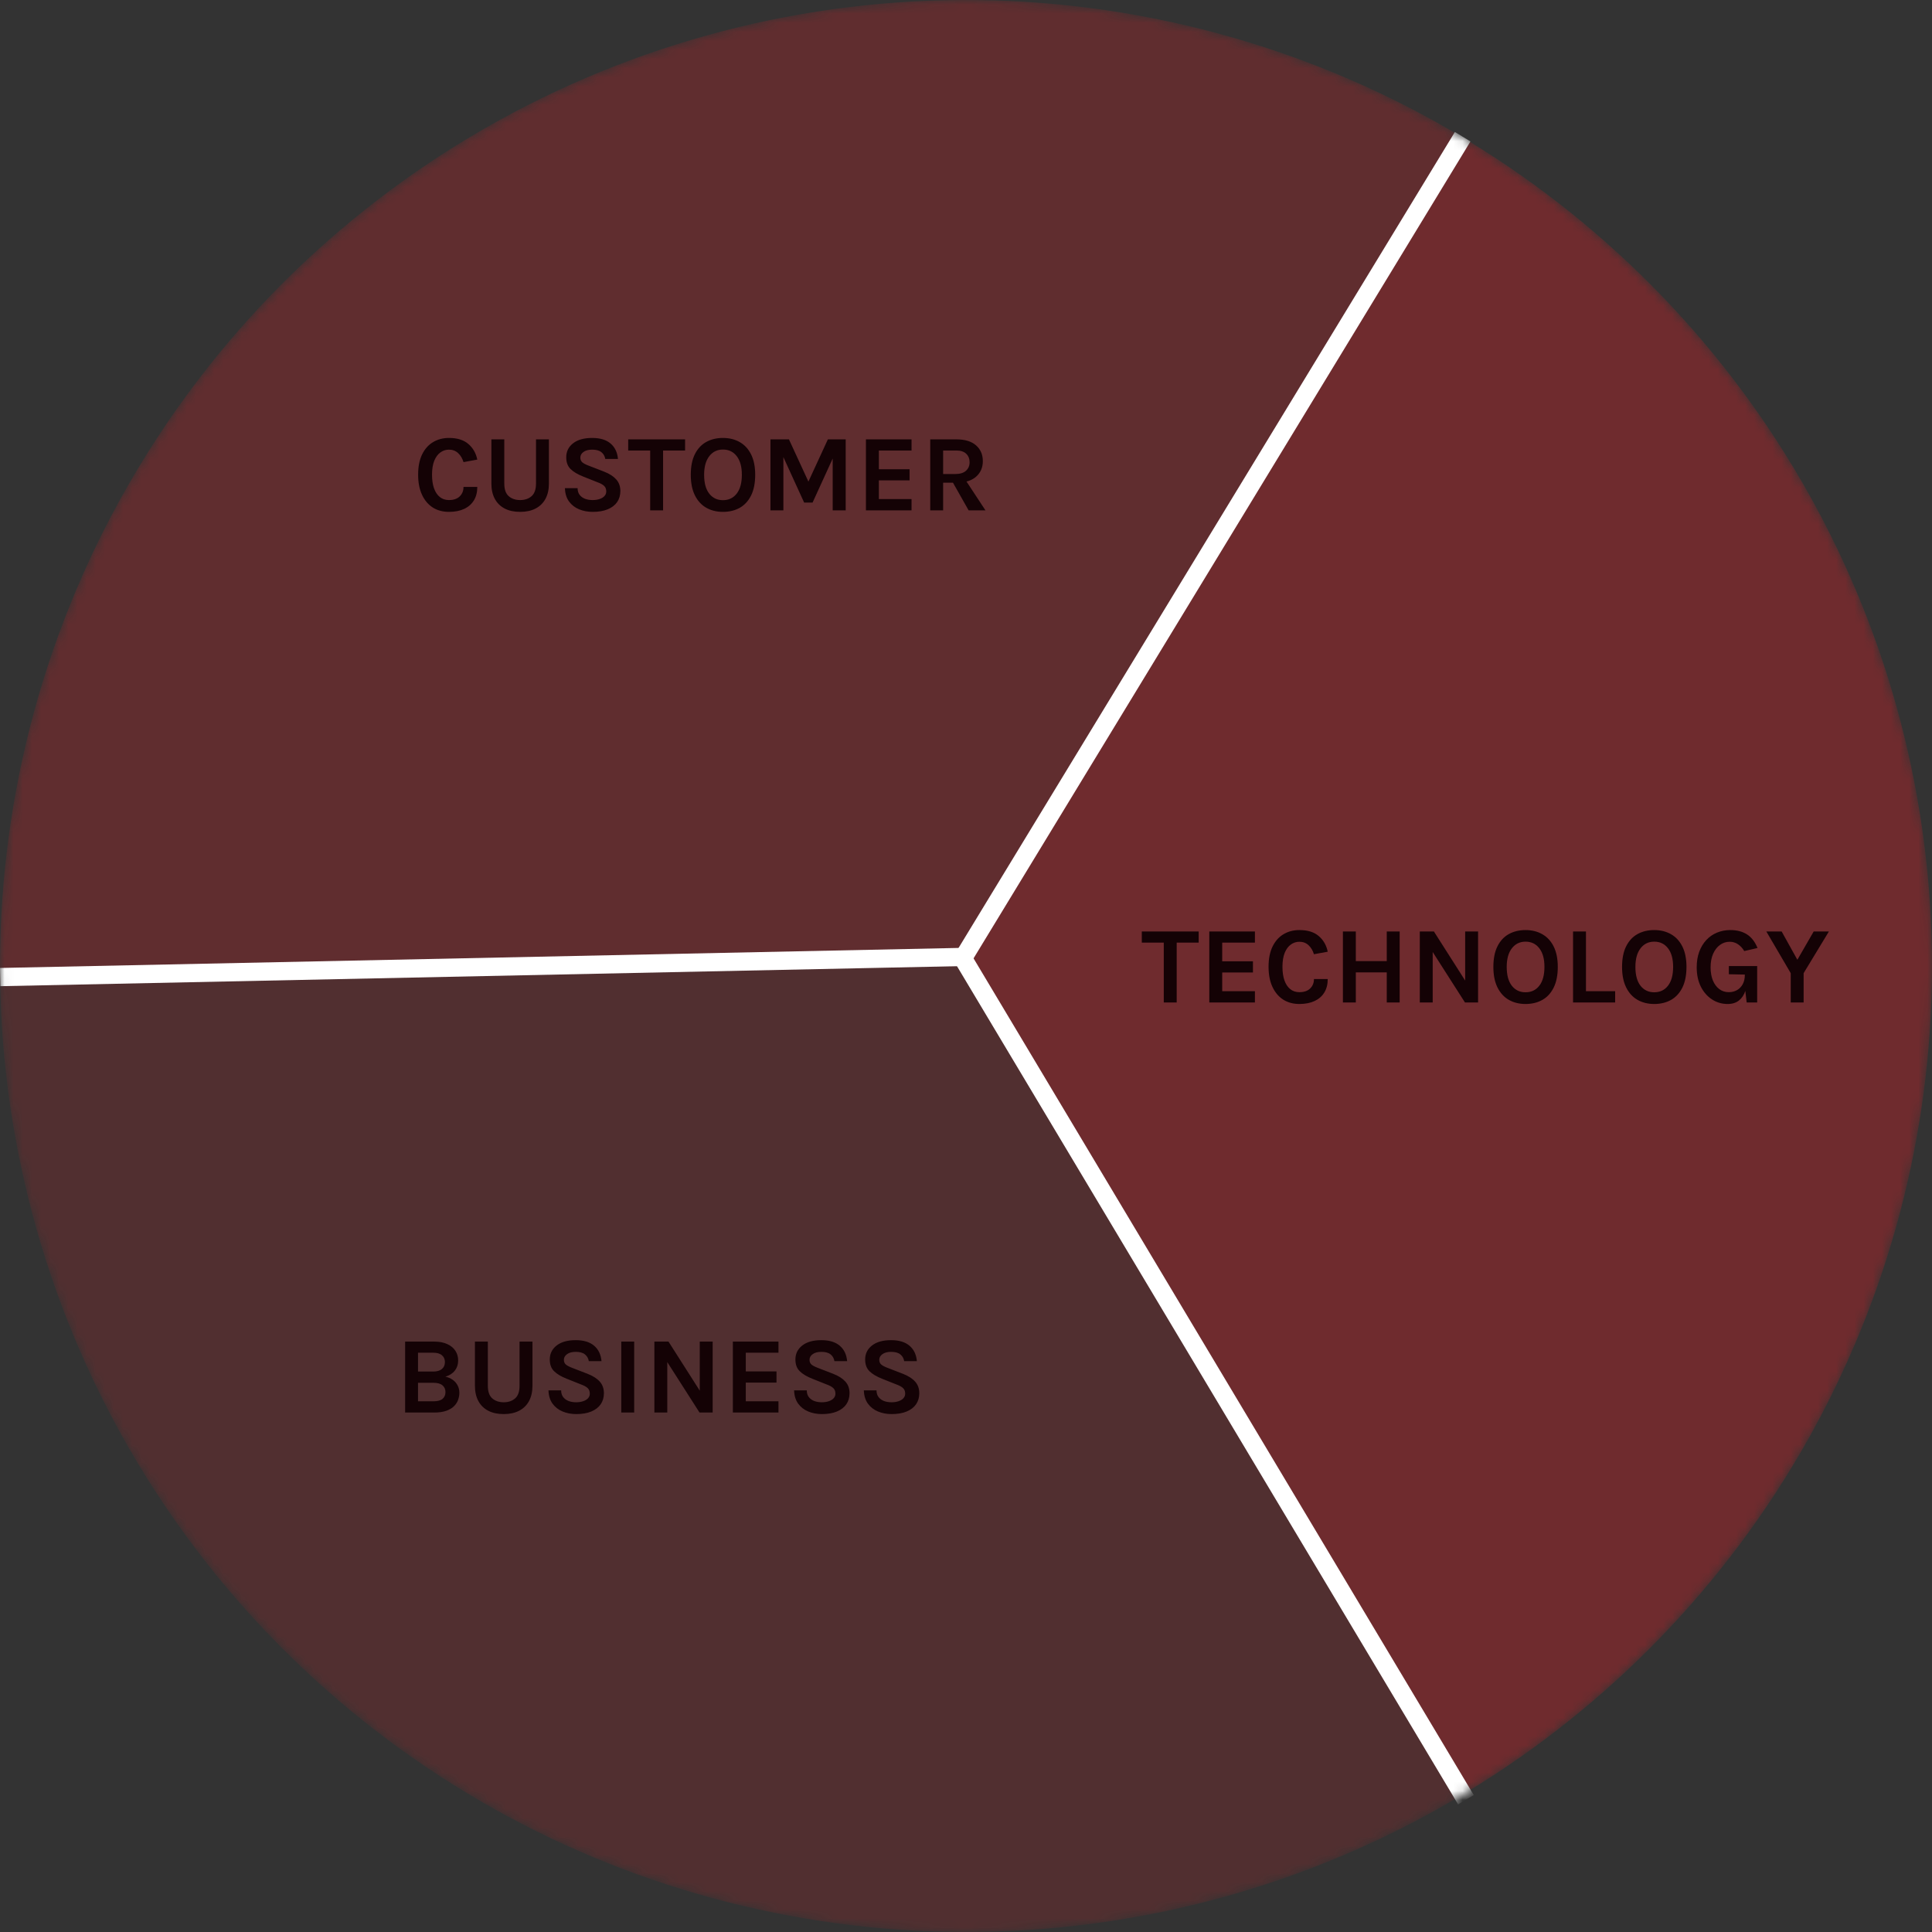 <svg width="212" height="212" viewBox="0 0 212 212" fill="none" xmlns="http://www.w3.org/2000/svg">
<rect x="0" y="0" width="212" height="212" fill="#333333" stroke="none"/>
<mask id="mask0_734_95" style="mask-type:alpha" maskUnits="userSpaceOnUse" x="0" y="0" width="212" height="212">
<path d="M212 106C212 164.542 164.542 212 106 212C47.458 212 0 164.542 0 106C0 47.458 47.458 0 106 0C164.542 0 212 47.458 212 106Z" fill="#877D7D"/>
</mask>
<g mask="url(#mask0_734_95)">
<path opacity="0.24" d="M0.012 107.612C-0.276 88.685 4.51 70.026 13.872 53.575C23.234 37.123 36.83 23.478 53.248 14.058C69.667 4.638 88.308 -0.213 107.236 0.007C126.163 0.228 144.686 5.513 160.881 15.313L106 106L0.012 107.612Z" fill="#ED1B24"/>
<path opacity="0.32" d="M161.292 15.563C176.81 25.051 189.626 38.373 198.507 54.246C207.388 70.12 212.034 88.012 212 106.201C211.965 124.39 207.251 142.264 198.31 158.104C189.369 173.944 176.503 187.217 160.949 196.646L106 106L161.292 15.563Z" fill="#ED1B24"/>
<path opacity="0.16" d="M160.032 197.195C144.051 206.663 125.863 211.766 107.29 211.992C88.716 212.218 70.41 207.559 54.203 198.483C37.997 189.406 24.461 176.231 14.95 160.275C5.439 144.32 0.287 126.146 0.012 107.573L106 106L160.032 197.195Z" fill="#ED1B24"/>
<path d="M160.5 15L105.284 105.776" stroke="white" stroke-width="2"/>
<line x1="105.858" y1="105.487" x2="160.858" y2="197.487" stroke="white" stroke-width="2"/>
<line x1="106.021" y1="105" x2="0.021" y2="107.215" stroke="white" stroke-width="2"/>
<path d="M49.266 56.168C48.582 56.168 47.986 56.006 47.478 55.682C46.974 55.354 46.582 54.886 46.302 54.278C46.022 53.67 45.882 52.94 45.882 52.088C45.882 51.208 46.026 50.47 46.314 49.874C46.606 49.274 47.006 48.822 47.514 48.518C48.026 48.21 48.61 48.056 49.266 48.056C50.174 48.056 50.882 48.276 51.39 48.716C51.902 49.156 52.23 49.728 52.374 50.432L50.862 50.708C50.738 50.3 50.54 49.97 50.268 49.718C49.996 49.466 49.662 49.34 49.266 49.34C48.918 49.34 48.604 49.442 48.324 49.646C48.044 49.846 47.82 50.15 47.652 50.558C47.488 50.966 47.406 51.476 47.406 52.088C47.406 52.664 47.478 53.16 47.622 53.576C47.77 53.992 47.982 54.312 48.258 54.536C48.534 54.76 48.87 54.872 49.266 54.872C49.774 54.872 50.166 54.738 50.442 54.47C50.722 54.198 50.862 53.852 50.862 53.432H52.374C52.374 54.012 52.248 54.506 51.996 54.914C51.748 55.318 51.392 55.628 50.928 55.844C50.464 56.06 49.91 56.168 49.266 56.168ZM53.92 48.212H55.336V53.06C55.336 53.7 55.498 54.162 55.822 54.446C56.15 54.73 56.568 54.872 57.076 54.872C57.588 54.872 58.006 54.73 58.33 54.446C58.654 54.162 58.816 53.7 58.816 53.06V48.212H60.232V53.06C60.232 53.716 60.106 54.276 59.854 54.74C59.602 55.204 59.24 55.558 58.768 55.802C58.3 56.046 57.736 56.168 57.076 56.168C56.416 56.168 55.85 56.046 55.378 55.802C54.91 55.558 54.55 55.204 54.298 54.74C54.046 54.276 53.92 53.716 53.92 53.06V48.212ZM65.037 56.168C64.497 56.168 63.999 56.074 63.543 55.886C63.091 55.698 62.723 55.412 62.439 55.028C62.159 54.644 62.009 54.156 61.989 53.564H63.381C63.381 53.864 63.455 54.11 63.603 54.302C63.751 54.494 63.949 54.638 64.197 54.734C64.449 54.826 64.725 54.872 65.025 54.872C65.313 54.872 65.569 54.834 65.793 54.758C66.021 54.682 66.199 54.574 66.327 54.434C66.459 54.29 66.525 54.12 66.525 53.924C66.525 53.664 66.445 53.46 66.285 53.312C66.129 53.164 65.877 53.028 65.529 52.904L63.993 52.292C63.393 52.056 62.933 51.782 62.613 51.47C62.293 51.158 62.133 50.728 62.133 50.18C62.133 49.548 62.383 49.036 62.883 48.644C63.383 48.252 64.081 48.056 64.977 48.056C65.849 48.056 66.523 48.26 66.999 48.668C67.475 49.072 67.745 49.636 67.809 50.36H66.417C66.365 50.052 66.225 49.806 65.997 49.622C65.769 49.434 65.429 49.34 64.977 49.34C64.577 49.34 64.261 49.424 64.029 49.592C63.797 49.756 63.681 49.964 63.681 50.216C63.681 50.432 63.753 50.604 63.897 50.732C64.045 50.856 64.273 50.976 64.581 51.092L66.285 51.752C66.861 51.976 67.303 52.258 67.611 52.598C67.919 52.938 68.073 53.364 68.073 53.876C68.073 54.344 67.955 54.75 67.719 55.094C67.483 55.434 67.139 55.698 66.687 55.886C66.235 56.074 65.685 56.168 65.037 56.168ZM68.933 49.436V48.212H75.173V49.436H72.443L72.761 49.112V56H71.345V49.112L71.663 49.436H68.933ZM79.328 56.168C78.636 56.168 78.024 56.016 77.492 55.712C76.964 55.408 76.55 54.954 76.25 54.35C75.95 53.746 75.8 52.996 75.8 52.1C75.8 51.188 75.95 50.434 76.25 49.838C76.55 49.238 76.964 48.792 77.492 48.5C78.024 48.204 78.636 48.056 79.328 48.056C80.024 48.056 80.638 48.208 81.17 48.512C81.702 48.812 82.118 49.262 82.418 49.862C82.718 50.462 82.868 51.208 82.868 52.1C82.868 53.008 82.718 53.764 82.418 54.368C82.118 54.972 81.702 55.424 81.17 55.724C80.638 56.02 80.024 56.168 79.328 56.168ZM79.328 54.884C79.964 54.884 80.468 54.644 80.84 54.164C81.216 53.684 81.404 52.992 81.404 52.088C81.404 51.216 81.216 50.538 80.84 50.054C80.468 49.57 79.964 49.328 79.328 49.328C78.704 49.328 78.204 49.572 77.828 50.06C77.452 50.544 77.264 51.224 77.264 52.1C77.264 53 77.452 53.69 77.828 54.17C78.204 54.646 78.704 54.884 79.328 54.884ZM84.544 48.212H86.572L88.768 52.976H88.648L90.844 48.212H92.8V56H91.372V49.844H91.588L89.164 55.148H88.24L85.828 49.868H85.96V56H84.544V48.212ZM95.02 56V48.212H100.024V49.436H96.436V51.488H99.808V52.712H96.436V54.764H100.024V56H95.02ZM102.075 56V48.212H104.955C105.887 48.212 106.601 48.43 107.097 48.866C107.597 49.302 107.847 49.88 107.847 50.6C107.847 51.308 107.597 51.88 107.097 52.316C106.601 52.748 105.887 52.964 104.955 52.964H103.491V56H102.075ZM106.287 56L104.223 52.352H105.735L108.135 56H106.287ZM103.491 52.016H104.811C105.331 52.016 105.725 51.898 105.993 51.662C106.261 51.422 106.395 51.112 106.395 50.732C106.395 50.344 106.273 50.032 106.029 49.796C105.785 49.556 105.427 49.436 104.955 49.436H103.491V52.016Z" fill="#140205"/>
<path d="M44.454 155V147.212H47.598C48.198 147.212 48.696 147.306 49.092 147.494C49.488 147.678 49.784 147.926 49.98 148.238C50.176 148.55 50.274 148.896 50.274 149.276C50.274 149.716 50.15 150.092 49.902 150.404C49.658 150.716 49.314 150.936 48.87 151.064C49.162 151.124 49.424 151.234 49.656 151.394C49.888 151.554 50.07 151.756 50.202 152C50.338 152.244 50.406 152.524 50.406 152.84C50.406 153.088 50.362 153.338 50.274 153.59C50.19 153.842 50.042 154.076 49.83 154.292C49.622 154.504 49.336 154.676 48.972 154.808C48.612 154.936 48.158 155 47.61 155H44.454ZM45.87 153.764H47.574C48.026 153.764 48.356 153.674 48.564 153.494C48.776 153.31 48.882 153.064 48.882 152.756C48.882 152.448 48.774 152.202 48.558 152.018C48.342 151.83 48.014 151.736 47.574 151.736H45.87V153.764ZM45.87 148.436V150.5H47.538C47.958 150.5 48.276 150.408 48.492 150.224C48.712 150.036 48.822 149.78 48.822 149.456C48.822 149.148 48.714 148.902 48.498 148.718C48.286 148.53 47.97 148.436 47.55 148.436H45.87ZM52.115 147.212H53.531V152.06C53.531 152.7 53.693 153.162 54.017 153.446C54.345 153.73 54.763 153.872 55.271 153.872C55.783 153.872 56.201 153.73 56.525 153.446C56.849 153.162 57.011 152.7 57.011 152.06V147.212H58.427V152.06C58.427 152.716 58.301 153.276 58.049 153.74C57.797 154.204 57.435 154.558 56.963 154.802C56.495 155.046 55.931 155.168 55.271 155.168C54.611 155.168 54.045 155.046 53.573 154.802C53.105 154.558 52.745 154.204 52.493 153.74C52.241 153.276 52.115 152.716 52.115 152.06V147.212ZM63.232 155.168C62.692 155.168 62.194 155.074 61.738 154.886C61.286 154.698 60.918 154.412 60.634 154.028C60.354 153.644 60.204 153.156 60.184 152.564H61.576C61.576 152.864 61.65 153.11 61.798 153.302C61.946 153.494 62.144 153.638 62.392 153.734C62.644 153.826 62.92 153.872 63.22 153.872C63.508 153.872 63.764 153.834 63.988 153.758C64.216 153.682 64.394 153.574 64.522 153.434C64.654 153.29 64.72 153.12 64.72 152.924C64.72 152.664 64.64 152.46 64.48 152.312C64.324 152.164 64.072 152.028 63.724 151.904L62.188 151.292C61.588 151.056 61.128 150.782 60.808 150.47C60.488 150.158 60.328 149.728 60.328 149.18C60.328 148.548 60.578 148.036 61.078 147.644C61.578 147.252 62.276 147.056 63.172 147.056C64.044 147.056 64.718 147.26 65.194 147.668C65.67 148.072 65.94 148.636 66.004 149.36H64.612C64.56 149.052 64.42 148.806 64.192 148.622C63.964 148.434 63.624 148.34 63.172 148.34C62.772 148.34 62.456 148.424 62.224 148.592C61.992 148.756 61.876 148.964 61.876 149.216C61.876 149.432 61.948 149.604 62.092 149.732C62.24 149.856 62.468 149.976 62.776 150.092L64.48 150.752C65.056 150.976 65.498 151.258 65.806 151.598C66.114 151.938 66.268 152.364 66.268 152.876C66.268 153.344 66.15 153.75 65.914 154.094C65.678 154.434 65.334 154.698 64.882 154.886C64.43 155.074 63.88 155.168 63.232 155.168ZM68.173 155V147.212H69.589V155H68.173ZM71.805 147.212H73.353L76.893 152.768H76.785V147.212H78.201V155H76.761L72.993 149.108H73.221V155H71.805V147.212ZM80.418 155V147.212H85.422V148.436H81.835V150.488H85.207V151.712H81.835V153.764H85.422V155H80.418ZM90.185 155.168C89.645 155.168 89.147 155.074 88.691 154.886C88.239 154.698 87.871 154.412 87.587 154.028C87.307 153.644 87.157 153.156 87.137 152.564H88.529C88.529 152.864 88.603 153.11 88.751 153.302C88.899 153.494 89.097 153.638 89.345 153.734C89.597 153.826 89.873 153.872 90.173 153.872C90.461 153.872 90.717 153.834 90.941 153.758C91.169 153.682 91.347 153.574 91.475 153.434C91.607 153.29 91.673 153.12 91.673 152.924C91.673 152.664 91.593 152.46 91.433 152.312C91.277 152.164 91.025 152.028 90.677 151.904L89.141 151.292C88.541 151.056 88.081 150.782 87.761 150.47C87.441 150.158 87.281 149.728 87.281 149.18C87.281 148.548 87.531 148.036 88.031 147.644C88.531 147.252 89.229 147.056 90.125 147.056C90.997 147.056 91.671 147.26 92.147 147.668C92.623 148.072 92.893 148.636 92.957 149.36H91.565C91.513 149.052 91.373 148.806 91.145 148.622C90.917 148.434 90.577 148.34 90.125 148.34C89.725 148.34 89.409 148.424 89.177 148.592C88.945 148.756 88.829 148.964 88.829 149.216C88.829 149.432 88.901 149.604 89.045 149.732C89.193 149.856 89.421 149.976 89.729 150.092L91.433 150.752C92.009 150.976 92.451 151.258 92.759 151.598C93.067 151.938 93.221 152.364 93.221 152.876C93.221 153.344 93.103 153.75 92.867 154.094C92.631 154.434 92.287 154.698 91.835 154.886C91.383 155.074 90.833 155.168 90.185 155.168ZM97.838 155.168C97.298 155.168 96.8 155.074 96.344 154.886C95.892 154.698 95.524 154.412 95.24 154.028C94.96 153.644 94.81 153.156 94.79 152.564H96.182C96.182 152.864 96.256 153.11 96.404 153.302C96.552 153.494 96.75 153.638 96.998 153.734C97.25 153.826 97.526 153.872 97.826 153.872C98.114 153.872 98.37 153.834 98.594 153.758C98.822 153.682 99 153.574 99.128 153.434C99.26 153.29 99.326 153.12 99.326 152.924C99.326 152.664 99.246 152.46 99.086 152.312C98.93 152.164 98.678 152.028 98.33 151.904L96.794 151.292C96.194 151.056 95.734 150.782 95.414 150.47C95.094 150.158 94.934 149.728 94.934 149.18C94.934 148.548 95.184 148.036 95.684 147.644C96.184 147.252 96.882 147.056 97.778 147.056C98.65 147.056 99.324 147.26 99.8 147.668C100.276 148.072 100.546 148.636 100.61 149.36H99.218C99.166 149.052 99.026 148.806 98.798 148.622C98.57 148.434 98.23 148.34 97.778 148.34C97.378 148.34 97.062 148.424 96.83 148.592C96.598 148.756 96.482 148.964 96.482 149.216C96.482 149.432 96.554 149.604 96.698 149.732C96.846 149.856 97.074 149.976 97.382 150.092L99.086 150.752C99.662 150.976 100.104 151.258 100.412 151.598C100.72 151.938 100.874 152.364 100.874 152.876C100.874 153.344 100.756 153.75 100.52 154.094C100.284 154.434 99.94 154.698 99.488 154.886C99.036 155.074 98.486 155.168 97.838 155.168Z" fill="#140205"/>
<path d="M125.291 103.436V102.212H131.531V103.436H128.801L129.119 103.112V110H127.703V103.112L128.021 103.436H125.291ZM132.698 110V102.212H137.702V103.436H134.114V105.488H137.486V106.712H134.114V108.764H137.702V110H132.698ZM142.585 110.168C141.901 110.168 141.305 110.006 140.797 109.682C140.293 109.354 139.901 108.886 139.621 108.278C139.341 107.67 139.201 106.94 139.201 106.088C139.201 105.208 139.345 104.47 139.633 103.874C139.925 103.274 140.325 102.822 140.833 102.518C141.345 102.21 141.929 102.056 142.585 102.056C143.493 102.056 144.201 102.276 144.709 102.716C145.221 103.156 145.549 103.728 145.693 104.432L144.181 104.708C144.057 104.3 143.859 103.97 143.587 103.718C143.315 103.466 142.981 103.34 142.585 103.34C142.237 103.34 141.923 103.442 141.643 103.646C141.363 103.846 141.139 104.15 140.971 104.558C140.807 104.966 140.725 105.476 140.725 106.088C140.725 106.664 140.797 107.16 140.941 107.576C141.089 107.992 141.301 108.312 141.577 108.536C141.853 108.76 142.189 108.872 142.585 108.872C143.093 108.872 143.485 108.738 143.761 108.47C144.041 108.198 144.181 107.852 144.181 107.432H145.693C145.693 108.012 145.567 108.506 145.315 108.914C145.067 109.318 144.711 109.628 144.247 109.844C143.783 110.06 143.229 110.168 142.585 110.168ZM147.358 102.212H148.774V105.464H152.17V102.212H153.586V110H152.17V106.7H148.774V110H147.358V102.212ZM155.795 102.212H157.343L160.883 107.768H160.775V102.212H162.191V110H160.751L156.983 104.108H157.211V110H155.795V102.212ZM167.397 110.168C166.705 110.168 166.093 110.016 165.561 109.712C165.033 109.408 164.619 108.954 164.319 108.35C164.019 107.746 163.869 106.996 163.869 106.1C163.869 105.188 164.019 104.434 164.319 103.838C164.619 103.238 165.033 102.792 165.561 102.5C166.093 102.204 166.705 102.056 167.397 102.056C168.093 102.056 168.707 102.208 169.239 102.512C169.771 102.812 170.187 103.262 170.487 103.862C170.787 104.462 170.937 105.208 170.937 106.1C170.937 107.008 170.787 107.764 170.487 108.368C170.187 108.972 169.771 109.424 169.239 109.724C168.707 110.02 168.093 110.168 167.397 110.168ZM167.397 108.884C168.033 108.884 168.537 108.644 168.909 108.164C169.285 107.684 169.473 106.992 169.473 106.088C169.473 105.216 169.285 104.538 168.909 104.054C168.537 103.57 168.033 103.328 167.397 103.328C166.773 103.328 166.273 103.572 165.897 104.06C165.521 104.544 165.333 105.224 165.333 106.1C165.333 107 165.521 107.69 165.897 108.17C166.273 108.646 166.773 108.884 167.397 108.884ZM174.028 102.212V108.764H177.232V110H172.612V102.212H174.028ZM181.518 110.168C180.826 110.168 180.214 110.016 179.682 109.712C179.154 109.408 178.74 108.954 178.44 108.35C178.14 107.746 177.99 106.996 177.99 106.1C177.99 105.188 178.14 104.434 178.44 103.838C178.74 103.238 179.154 102.792 179.682 102.5C180.214 102.204 180.826 102.056 181.518 102.056C182.214 102.056 182.828 102.208 183.36 102.512C183.892 102.812 184.308 103.262 184.608 103.862C184.908 104.462 185.058 105.208 185.058 106.1C185.058 107.008 184.908 107.764 184.608 108.368C184.308 108.972 183.892 109.424 183.36 109.724C182.828 110.02 182.214 110.168 181.518 110.168ZM181.518 108.884C182.154 108.884 182.658 108.644 183.03 108.164C183.406 107.684 183.594 106.992 183.594 106.088C183.594 105.216 183.406 104.538 183.03 104.054C182.658 103.57 182.154 103.328 181.518 103.328C180.894 103.328 180.394 103.572 180.018 104.06C179.642 104.544 179.454 105.224 179.454 106.1C179.454 107 179.642 107.69 180.018 108.17C180.394 108.646 180.894 108.884 181.518 108.884ZM189.577 110.168C188.941 110.168 188.367 110 187.855 109.664C187.343 109.328 186.935 108.86 186.631 108.26C186.331 107.656 186.181 106.952 186.181 106.148C186.181 105.512 186.273 104.942 186.457 104.438C186.645 103.934 186.905 103.504 187.237 103.148C187.569 102.792 187.959 102.522 188.407 102.338C188.855 102.15 189.341 102.056 189.865 102.056C190.593 102.056 191.203 102.214 191.695 102.53C192.191 102.846 192.577 103.344 192.853 104.024L191.401 104.36C191.197 104.028 190.961 103.776 190.693 103.604C190.429 103.428 190.129 103.34 189.793 103.34C189.409 103.34 189.059 103.454 188.743 103.682C188.427 103.906 188.175 104.228 187.987 104.648C187.799 105.068 187.705 105.568 187.705 106.148C187.705 106.692 187.787 107.168 187.951 107.576C188.119 107.984 188.353 108.302 188.653 108.53C188.953 108.758 189.301 108.872 189.697 108.872C190.033 108.872 190.333 108.798 190.597 108.65C190.865 108.498 191.075 108.282 191.227 108.002C191.383 107.722 191.461 107.384 191.461 106.988H191.773C191.773 107.636 191.695 108.198 191.539 108.674C191.387 109.15 191.149 109.518 190.825 109.778C190.501 110.038 190.085 110.168 189.577 110.168ZM191.665 110L191.461 108.284V106.94L189.709 106.904V106.004H192.817V110H191.665ZM193.822 102.212H195.502L197.362 105.56H197.086L199.018 102.212H200.686L197.914 106.784V110H196.498V106.784L193.822 102.212Z" fill="#140205"/>
</g>
</svg>
